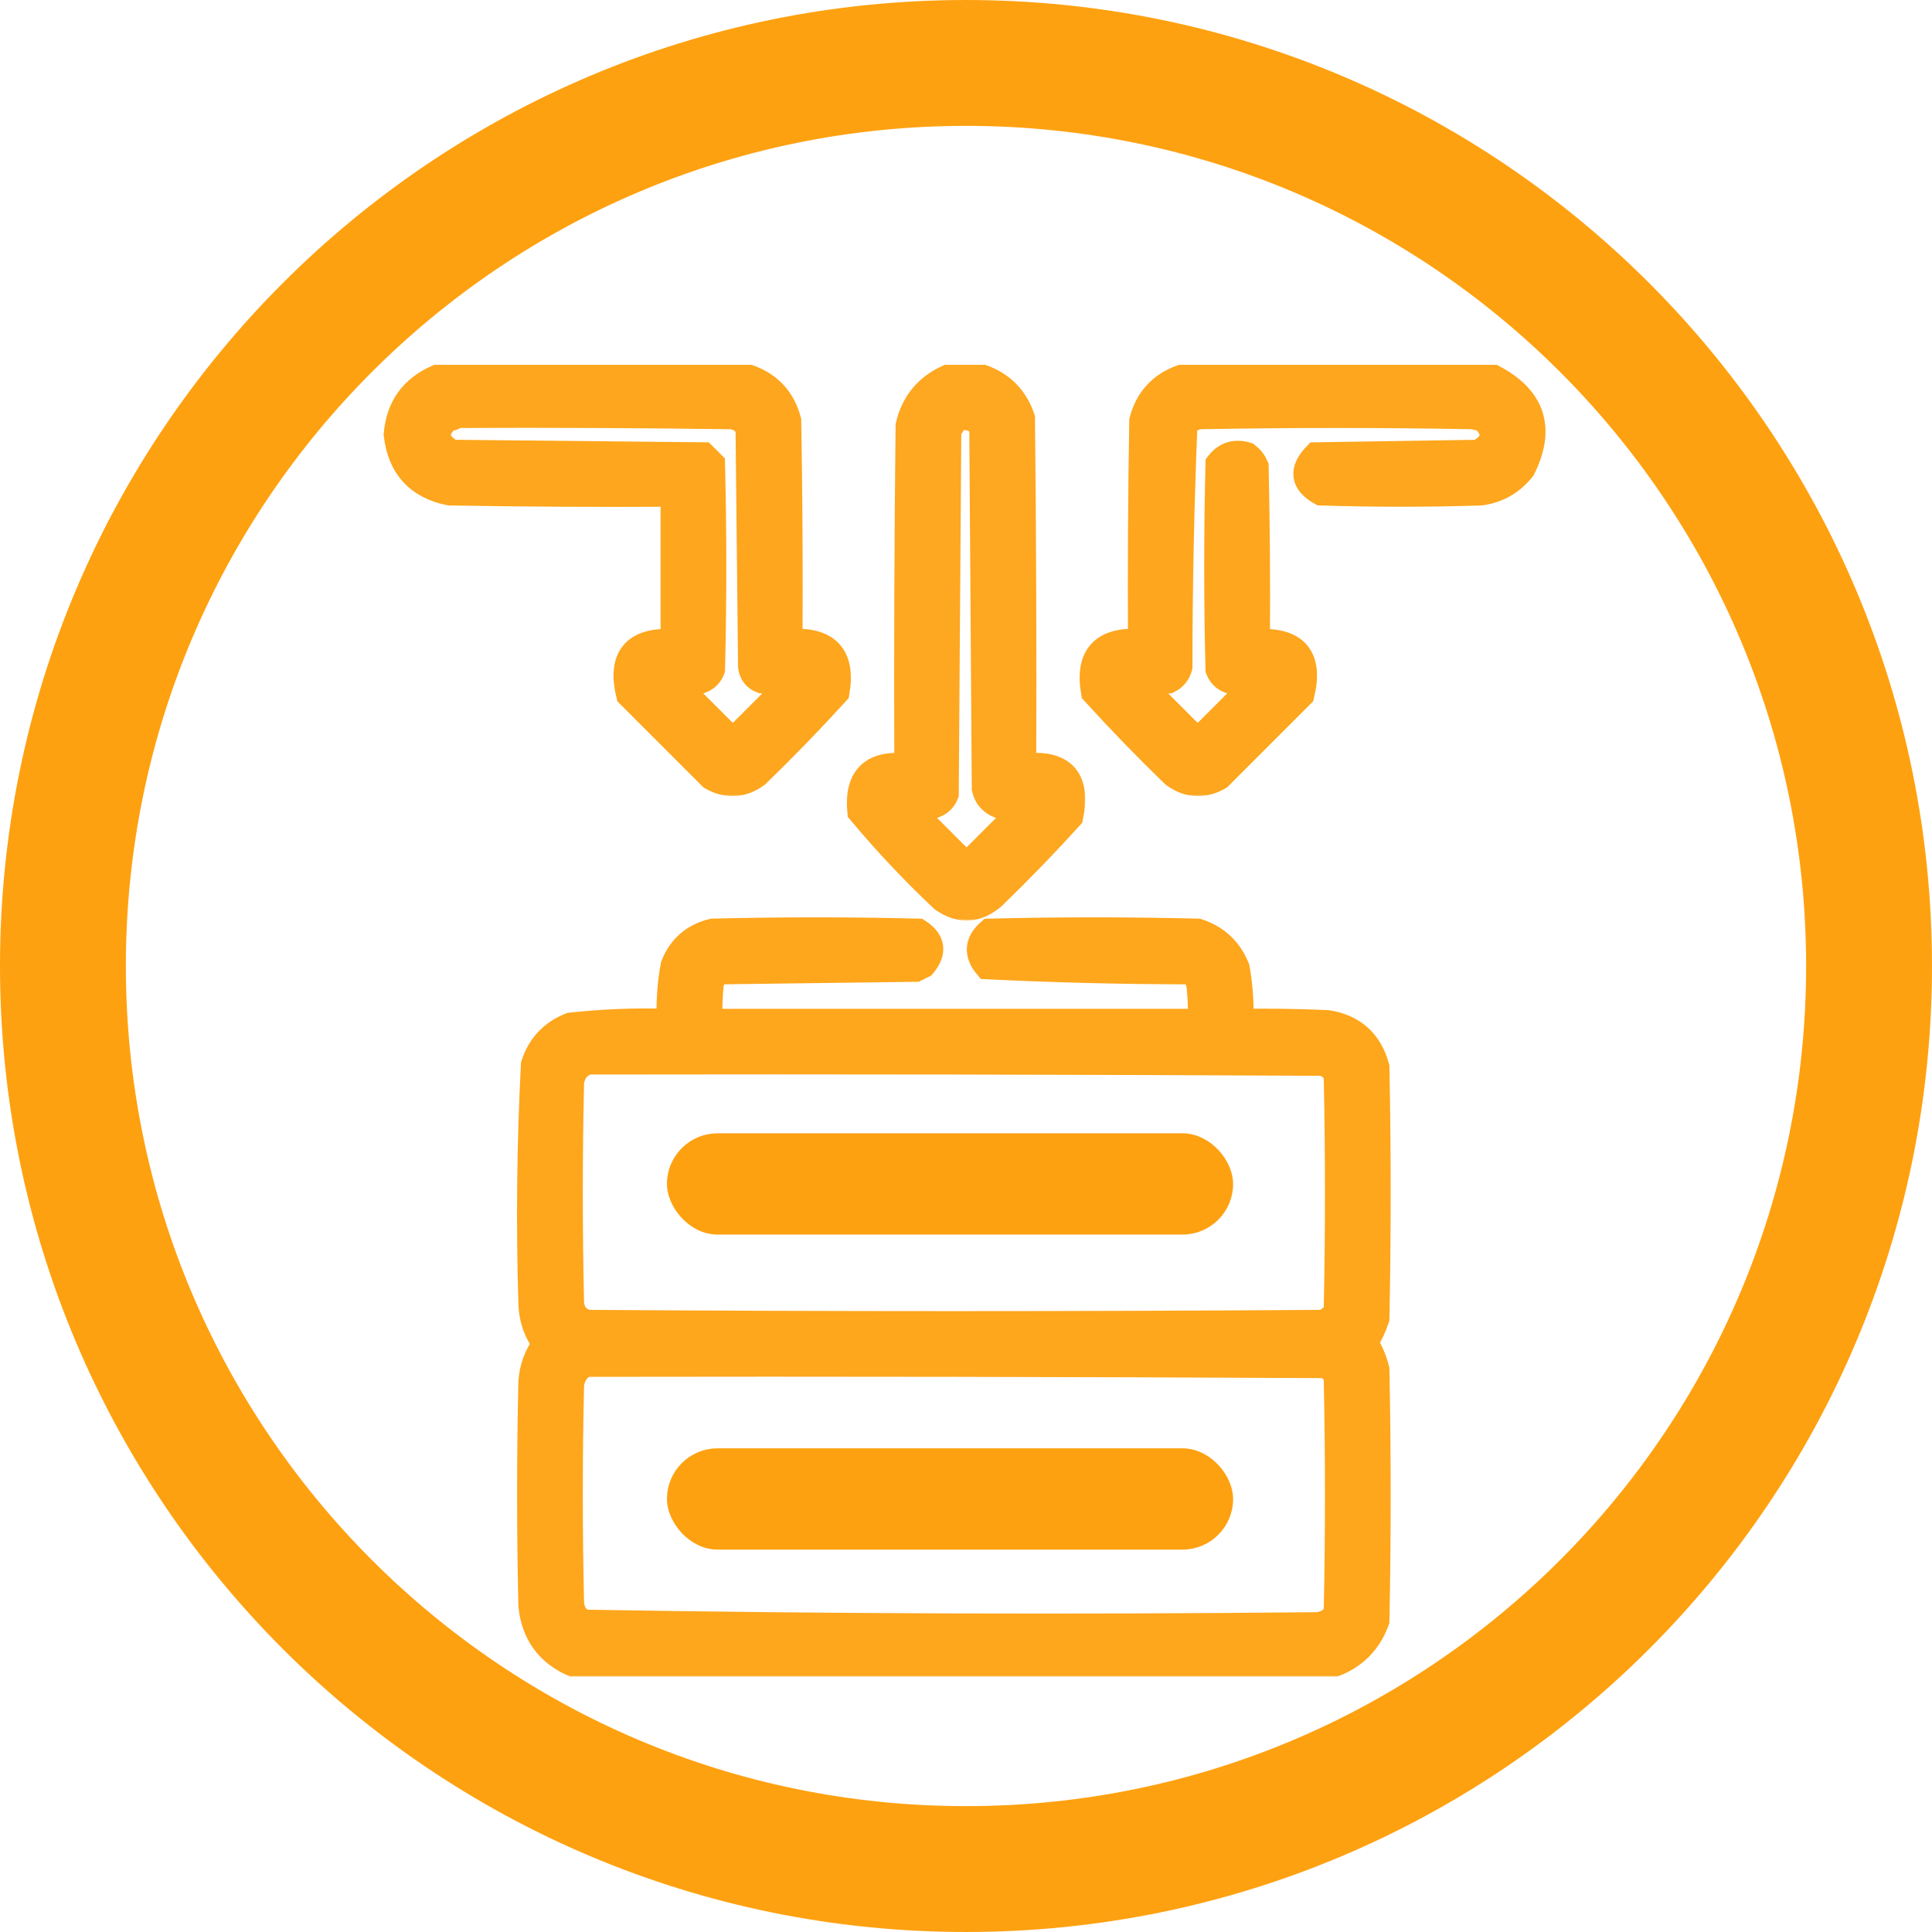 <svg width="512" height="512" viewBox="0 0 512 512" fill="none" xmlns="http://www.w3.org/2000/svg">
<g clip-path="url(#clip0_50_41054)">
<path d="M255.998 495.322C388.172 495.322 495.32 388.174 495.32 256C495.32 123.826 388.172 16.678 255.998 16.678C123.824 16.678 16.676 123.826 16.676 256C16.676 388.174 123.824 495.322 255.998 495.322Z" stroke="#FEA110" stroke-width="33.355"/>
<g opacity="0.944">
<mask id="path-2-outside-1_50_41054" maskUnits="userSpaceOnUse" x="101" y="96" width="125" height="115" fill="black">
<rect fill="white" x="101" y="96" width="125" height="115"/>
<path fill-rule="evenodd" clip-rule="evenodd" d="M115.772 100C143.375 100 170.978 100 198.581 100C204.025 101.968 207.504 105.783 209.017 111.445C209.353 130.968 209.466 150.492 209.353 170.018C219.329 169.328 223.481 173.817 221.808 183.483C214.984 190.981 207.915 198.275 200.601 205.363C196.725 208.192 192.686 208.416 188.483 206.037C181.189 198.743 173.895 191.449 166.602 184.156C164.182 174.194 168.109 169.481 178.384 170.018C178.384 157.002 178.384 143.985 178.384 130.969C158.634 131.082 138.885 130.969 119.138 130.633C110.707 128.931 105.994 123.77 105 115.148C105.621 107.918 109.212 102.869 115.772 100ZM121.158 110.099C145.396 109.986 169.633 110.099 193.869 110.435C195.884 110.708 197.343 111.718 198.245 113.465C198.469 134.56 198.694 155.655 198.918 176.75C199.186 178.59 200.196 179.824 201.948 180.453C204.416 180.677 206.885 180.902 209.353 181.126C204.304 186.176 199.255 191.225 194.205 196.274C189.156 191.225 184.107 186.176 179.057 181.126C181.301 180.902 183.546 180.677 185.79 180.453C187.249 179.892 188.259 178.882 188.819 177.423C189.268 159.246 189.268 141.068 188.819 122.89C188.034 122.105 187.249 121.32 186.463 120.534C164.246 120.31 142.029 120.085 119.811 119.861C115.452 117.379 115.003 114.462 118.465 111.109C119.514 110.967 120.412 110.631 121.158 110.099Z"/>
</mask>
<path fill-rule="evenodd" clip-rule="evenodd" d="M115.772 100C143.375 100 170.978 100 198.581 100C204.025 101.968 207.504 105.783 209.017 111.445C209.353 130.968 209.466 150.492 209.353 170.018C219.329 169.328 223.481 173.817 221.808 183.483C214.984 190.981 207.915 198.275 200.601 205.363C196.725 208.192 192.686 208.416 188.483 206.037C181.189 198.743 173.895 191.449 166.602 184.156C164.182 174.194 168.109 169.481 178.384 170.018C178.384 157.002 178.384 143.985 178.384 130.969C158.634 131.082 138.885 130.969 119.138 130.633C110.707 128.931 105.994 123.77 105 115.148C105.621 107.918 109.212 102.869 115.772 100ZM121.158 110.099C145.396 109.986 169.633 110.099 193.869 110.435C195.884 110.708 197.343 111.718 198.245 113.465C198.469 134.56 198.694 155.655 198.918 176.75C199.186 178.59 200.196 179.824 201.948 180.453C204.416 180.677 206.885 180.902 209.353 181.126C204.304 186.176 199.255 191.225 194.205 196.274C189.156 191.225 184.107 186.176 179.057 181.126C181.301 180.902 183.546 180.677 185.79 180.453C187.249 179.892 188.259 178.882 188.819 177.423C189.268 159.246 189.268 141.068 188.819 122.89C188.034 122.105 187.249 121.32 186.463 120.534C164.246 120.31 142.029 120.085 119.811 119.861C115.452 117.379 115.003 114.462 118.465 111.109C119.514 110.967 120.412 110.631 121.158 110.099Z" fill="#FEA110"/>
<path fill-rule="evenodd" clip-rule="evenodd" d="M115.772 100C143.375 100 170.978 100 198.581 100C204.025 101.968 207.504 105.783 209.017 111.445C209.353 130.968 209.466 150.492 209.353 170.018C219.329 169.328 223.481 173.817 221.808 183.483C214.984 190.981 207.915 198.275 200.601 205.363C196.725 208.192 192.686 208.416 188.483 206.037C181.189 198.743 173.895 191.449 166.602 184.156C164.182 174.194 168.109 169.481 178.384 170.018C178.384 157.002 178.384 143.985 178.384 130.969C158.634 131.082 138.885 130.969 119.138 130.633C110.707 128.931 105.994 123.77 105 115.148C105.621 107.918 109.212 102.869 115.772 100ZM121.158 110.099C145.396 109.986 169.633 110.099 193.869 110.435C195.884 110.708 197.343 111.718 198.245 113.465C198.469 134.56 198.694 155.655 198.918 176.75C199.186 178.59 200.196 179.824 201.948 180.453C204.416 180.677 206.885 180.902 209.353 181.126C204.304 186.176 199.255 191.225 194.205 196.274C189.156 191.225 184.107 186.176 179.057 181.126C181.301 180.902 183.546 180.677 185.79 180.453C187.249 179.892 188.259 178.882 188.819 177.423C189.268 159.246 189.268 141.068 188.819 122.89C188.034 122.105 187.249 121.32 186.463 120.534C164.246 120.31 142.029 120.085 119.811 119.861C115.452 117.379 115.003 114.462 118.465 111.109C119.514 110.967 120.412 110.631 121.158 110.099Z" stroke="#FEA110" stroke-width="6.643" mask="url(#path-2-outside-1_50_41054)"/>
</g>
<g opacity="0.933">
<mask id="path-3-outside-2_50_41054" maskUnits="userSpaceOnUse" x="223.754" y="96" width="64" height="148" fill="black">
<rect fill="white" x="223.754" y="96" width="64" height="148"/>
<path fill-rule="evenodd" clip-rule="evenodd" d="M251.096 100C254.238 100 257.379 100 260.521 100C265.67 101.896 269.149 105.487 270.957 110.772C271.293 141.516 271.406 172.261 271.293 203.007C281.688 201.841 285.84 206.33 283.748 216.472C277.148 223.746 270.303 230.815 263.214 237.679C258.865 241.381 254.376 241.605 249.749 238.352C241.963 231.017 234.669 223.274 227.869 215.125C226.991 206.017 231.143 201.977 240.324 203.007C240.211 172.934 240.324 142.863 240.66 112.792C242.049 106.804 245.528 102.54 251.096 100ZM253.789 110.772C256.338 110.31 258.47 110.984 260.185 112.792C260.409 144.883 260.634 176.974 260.858 209.066C261.355 211.135 262.589 212.594 264.561 213.442C266.805 213.666 269.049 213.891 271.293 214.115C266.244 219.165 261.194 224.214 256.145 229.264C251.096 224.214 246.046 219.165 240.997 214.115C243.241 213.891 245.486 213.666 247.729 213.442C249.188 212.881 250.198 211.872 250.759 210.413C250.983 178.321 251.208 146.23 251.432 114.138C252.104 112.911 252.889 111.789 253.789 110.772Z"/>
</mask>
<path fill-rule="evenodd" clip-rule="evenodd" d="M251.096 100C254.238 100 257.379 100 260.521 100C265.67 101.896 269.149 105.487 270.957 110.772C271.293 141.516 271.406 172.261 271.293 203.007C281.688 201.841 285.84 206.33 283.748 216.472C277.148 223.746 270.303 230.815 263.214 237.679C258.865 241.381 254.376 241.605 249.749 238.352C241.963 231.017 234.669 223.274 227.869 215.125C226.991 206.017 231.143 201.977 240.324 203.007C240.211 172.934 240.324 142.863 240.66 112.792C242.049 106.804 245.528 102.54 251.096 100ZM253.789 110.772C256.338 110.31 258.47 110.984 260.185 112.792C260.409 144.883 260.634 176.974 260.858 209.066C261.355 211.135 262.589 212.594 264.561 213.442C266.805 213.666 269.049 213.891 271.293 214.115C266.244 219.165 261.194 224.214 256.145 229.264C251.096 224.214 246.046 219.165 240.997 214.115C243.241 213.891 245.486 213.666 247.729 213.442C249.188 212.881 250.198 211.872 250.759 210.413C250.983 178.321 251.208 146.23 251.432 114.138C252.104 112.911 252.889 111.789 253.789 110.772Z" fill="#FEA110"/>
<path fill-rule="evenodd" clip-rule="evenodd" d="M251.096 100C254.238 100 257.379 100 260.521 100C265.67 101.896 269.149 105.487 270.957 110.772C271.293 141.516 271.406 172.261 271.293 203.007C281.688 201.841 285.84 206.33 283.748 216.472C277.148 223.746 270.303 230.815 263.214 237.679C258.865 241.381 254.376 241.605 249.749 238.352C241.963 231.017 234.669 223.274 227.869 215.125C226.991 206.017 231.143 201.977 240.324 203.007C240.211 172.934 240.324 142.863 240.66 112.792C242.049 106.804 245.528 102.54 251.096 100ZM253.789 110.772C256.338 110.31 258.47 110.984 260.185 112.792C260.409 144.883 260.634 176.974 260.858 209.066C261.355 211.135 262.589 212.594 264.561 213.442C266.805 213.666 269.049 213.891 271.293 214.115C266.244 219.165 261.194 224.214 256.145 229.264C251.096 224.214 246.046 219.165 240.997 214.115C243.241 213.891 245.486 213.666 247.729 213.442C249.188 212.881 250.198 211.872 250.759 210.413C250.983 178.321 251.208 146.23 251.432 114.138C252.104 112.911 252.889 111.789 253.789 110.772Z" stroke="#FEA110" stroke-width="6.643" mask="url(#path-3-outside-2_50_41054)"/>
</g>
<g opacity="0.943">
<mask id="path-4-outside-3_50_41054" maskUnits="userSpaceOnUse" x="285.438" y="96" width="125" height="115" fill="black">
<rect fill="white" x="285.438" y="96" width="125" height="115"/>
<path fill-rule="evenodd" clip-rule="evenodd" d="M313.025 100C340.628 100 368.231 100 395.834 100C406.301 105.537 408.882 113.616 403.576 124.237C400.703 127.86 397 129.992 392.468 130.633C378.33 131.082 364.192 131.082 350.053 130.633C345.231 127.944 344.782 124.578 348.707 120.534C363.069 120.31 377.432 120.085 391.795 119.861C396.154 117.379 396.603 114.462 393.141 111.109C392.244 110.884 391.346 110.66 390.448 110.435C366.211 109.986 341.974 109.986 317.737 110.435C316.378 110.738 315.144 111.299 314.035 112.118C313.147 133.605 312.697 155.149 312.688 176.75C312.227 178.472 311.217 179.706 309.658 180.453C307.19 180.677 304.722 180.902 302.253 181.126C307.302 186.176 312.351 191.225 317.401 196.274C322.45 191.225 327.5 186.176 332.549 181.126C330.305 180.902 328.06 180.677 325.816 180.453C324.357 179.892 323.348 178.882 322.787 177.423C322.338 159.246 322.338 141.068 322.787 122.89C324.776 120.348 327.357 119.562 330.529 120.534C331.572 121.351 332.357 122.361 332.885 123.564C333.222 139.047 333.335 154.531 333.222 170.018C343.497 169.481 347.424 174.194 345.004 184.156C337.711 191.449 330.417 198.743 323.123 206.037C318.92 208.416 314.881 208.192 311.005 205.363C303.691 198.275 296.622 190.981 289.798 183.483C288.125 173.817 292.277 169.328 302.253 170.018C302.14 150.492 302.253 130.968 302.589 111.445C304.102 105.783 307.581 101.968 313.025 100Z"/>
</mask>
<path fill-rule="evenodd" clip-rule="evenodd" d="M313.025 100C340.628 100 368.231 100 395.834 100C406.301 105.537 408.882 113.616 403.576 124.237C400.703 127.86 397 129.992 392.468 130.633C378.33 131.082 364.192 131.082 350.053 130.633C345.231 127.944 344.782 124.578 348.707 120.534C363.069 120.31 377.432 120.085 391.795 119.861C396.154 117.379 396.603 114.462 393.141 111.109C392.244 110.884 391.346 110.66 390.448 110.435C366.211 109.986 341.974 109.986 317.737 110.435C316.378 110.738 315.144 111.299 314.035 112.118C313.147 133.605 312.697 155.149 312.688 176.75C312.227 178.472 311.217 179.706 309.658 180.453C307.19 180.677 304.722 180.902 302.253 181.126C307.302 186.176 312.351 191.225 317.401 196.274C322.45 191.225 327.5 186.176 332.549 181.126C330.305 180.902 328.06 180.677 325.816 180.453C324.357 179.892 323.348 178.882 322.787 177.423C322.338 159.246 322.338 141.068 322.787 122.89C324.776 120.348 327.357 119.562 330.529 120.534C331.572 121.351 332.357 122.361 332.885 123.564C333.222 139.047 333.335 154.531 333.222 170.018C343.497 169.481 347.424 174.194 345.004 184.156C337.711 191.449 330.417 198.743 323.123 206.037C318.92 208.416 314.881 208.192 311.005 205.363C303.691 198.275 296.622 190.981 289.798 183.483C288.125 173.817 292.277 169.328 302.253 170.018C302.14 150.492 302.253 130.968 302.589 111.445C304.102 105.783 307.581 101.968 313.025 100Z" fill="#FEA110"/>
<path fill-rule="evenodd" clip-rule="evenodd" d="M313.025 100C340.628 100 368.231 100 395.834 100C406.301 105.537 408.882 113.616 403.576 124.237C400.703 127.86 397 129.992 392.468 130.633C378.33 131.082 364.192 131.082 350.053 130.633C345.231 127.944 344.782 124.578 348.707 120.534C363.069 120.31 377.432 120.085 391.795 119.861C396.154 117.379 396.603 114.462 393.141 111.109C392.244 110.884 391.346 110.66 390.448 110.435C366.211 109.986 341.974 109.986 317.737 110.435C316.378 110.738 315.144 111.299 314.035 112.118C313.147 133.605 312.697 155.149 312.688 176.75C312.227 178.472 311.217 179.706 309.658 180.453C307.19 180.677 304.722 180.902 302.253 181.126C307.302 186.176 312.351 191.225 317.401 196.274C322.45 191.225 327.5 186.176 332.549 181.126C330.305 180.902 328.06 180.677 325.816 180.453C324.357 179.892 323.348 178.882 322.787 177.423C322.338 159.246 322.338 141.068 322.787 122.89C324.776 120.348 327.357 119.562 330.529 120.534C331.572 121.351 332.357 122.361 332.885 123.564C333.222 139.047 333.335 154.531 333.222 170.018C343.497 169.481 347.424 174.194 345.004 184.156C337.711 191.449 330.417 198.743 323.123 206.037C318.92 208.416 314.881 208.192 311.005 205.363C303.691 198.275 296.622 190.981 289.798 183.483C288.125 173.817 292.277 169.328 302.253 170.018C302.14 150.492 302.253 130.968 302.589 111.445C304.102 105.783 307.581 101.968 313.025 100Z" stroke="#FEA110" stroke-width="6.643" mask="url(#path-4-outside-3_50_41054)"/>
</g>
<g opacity="0.947">
<mask id="path-5-outside-4_50_41054" maskUnits="userSpaceOnUse" x="136.34" y="242.43" width="233" height="202" fill="black">
<rect fill="white" x="136.34" y="242.43" width="233" height="202"/>
<path fill-rule="evenodd" clip-rule="evenodd" d="M353.776 440.998C286.451 440.998 219.126 440.998 151.802 440.998C145.15 438.04 141.447 432.878 140.693 425.514C140.244 405.765 140.244 386.016 140.693 366.268C140.932 362.522 142.166 359.156 144.396 356.169C142.025 352.985 140.791 349.394 140.693 345.397C140.056 324.282 140.281 303.187 141.366 282.112C142.988 277.124 146.242 273.645 151.128 271.677C159.84 270.719 168.592 270.383 177.385 270.667C177.151 265.681 177.487 260.744 178.395 255.855C180.285 251.034 183.763 248.005 188.83 246.766C207.008 246.317 225.186 246.317 243.363 246.766C247.246 249.243 247.695 252.273 244.71 255.855C244.037 256.192 243.363 256.529 242.69 256.865C225.41 257.089 208.13 257.314 190.85 257.538C189.666 258.217 188.88 259.227 188.494 260.568C188.158 263.927 188.045 267.293 188.157 270.667C231.469 270.667 274.782 270.667 318.094 270.667C318.206 267.517 318.093 264.375 317.757 261.241C317.524 259.661 316.739 258.426 315.401 257.538C297.406 257.521 279.453 257.072 261.541 256.192C258.66 252.803 258.884 249.661 262.214 246.766C280.616 246.317 299.019 246.317 317.421 246.766C322.409 248.388 325.887 251.642 327.856 256.529C328.684 261.204 329.021 265.917 328.866 270.667C336.499 270.554 344.13 270.667 351.756 271.003C358.677 272.089 363.053 276.017 364.885 282.785C365.334 305.002 365.334 327.22 364.885 349.437C364.139 351.712 363.129 353.844 361.855 355.833C363.253 358 364.262 360.356 364.885 362.902C365.334 385.119 365.334 407.336 364.885 429.553C362.852 435.063 359.149 438.878 353.776 440.998ZM155.841 281.439C220.698 281.326 285.554 281.439 350.41 281.775C352.131 282.237 353.366 283.246 354.113 284.805C354.562 305.676 354.562 326.546 354.113 347.417C353.287 348.916 352.052 349.926 350.41 350.447C285.554 350.896 220.697 350.896 155.841 350.447C153.219 349.818 151.76 348.135 151.465 345.397C151.016 325.873 151.016 306.349 151.465 286.825C151.877 284.066 153.336 282.271 155.841 281.439ZM155.168 361.555C220.474 361.443 285.779 361.555 351.083 361.892C352.542 362.453 353.552 363.463 354.113 364.921C354.562 385.792 354.562 406.663 354.113 427.533C352.926 429.397 351.243 430.407 349.063 430.563C284.178 431.23 219.322 431.005 154.495 429.89C152.631 428.704 151.621 427.02 151.465 424.84C151.016 405.54 151.016 386.241 151.465 366.941C151.795 364.487 153.029 362.691 155.168 361.555Z"/>
</mask>
<path fill-rule="evenodd" clip-rule="evenodd" d="M353.776 440.998C286.451 440.998 219.126 440.998 151.802 440.998C145.15 438.04 141.447 432.878 140.693 425.514C140.244 405.765 140.244 386.016 140.693 366.268C140.932 362.522 142.166 359.156 144.396 356.169C142.025 352.985 140.791 349.394 140.693 345.397C140.056 324.282 140.281 303.187 141.366 282.112C142.988 277.124 146.242 273.645 151.128 271.677C159.84 270.719 168.592 270.383 177.385 270.667C177.151 265.681 177.487 260.744 178.395 255.855C180.285 251.034 183.763 248.005 188.83 246.766C207.008 246.317 225.186 246.317 243.363 246.766C247.246 249.243 247.695 252.273 244.71 255.855C244.037 256.192 243.363 256.529 242.69 256.865C225.41 257.089 208.13 257.314 190.85 257.538C189.666 258.217 188.88 259.227 188.494 260.568C188.158 263.927 188.045 267.293 188.157 270.667C231.469 270.667 274.782 270.667 318.094 270.667C318.206 267.517 318.093 264.375 317.757 261.241C317.524 259.661 316.739 258.426 315.401 257.538C297.406 257.521 279.453 257.072 261.541 256.192C258.66 252.803 258.884 249.661 262.214 246.766C280.616 246.317 299.019 246.317 317.421 246.766C322.409 248.388 325.887 251.642 327.856 256.529C328.684 261.204 329.021 265.917 328.866 270.667C336.499 270.554 344.13 270.667 351.756 271.003C358.677 272.089 363.053 276.017 364.885 282.785C365.334 305.002 365.334 327.22 364.885 349.437C364.139 351.712 363.129 353.844 361.855 355.833C363.253 358 364.262 360.356 364.885 362.902C365.334 385.119 365.334 407.336 364.885 429.553C362.852 435.063 359.149 438.878 353.776 440.998ZM155.841 281.439C220.698 281.326 285.554 281.439 350.41 281.775C352.131 282.237 353.366 283.246 354.113 284.805C354.562 305.676 354.562 326.546 354.113 347.417C353.287 348.916 352.052 349.926 350.41 350.447C285.554 350.896 220.697 350.896 155.841 350.447C153.219 349.818 151.76 348.135 151.465 345.397C151.016 325.873 151.016 306.349 151.465 286.825C151.877 284.066 153.336 282.271 155.841 281.439ZM155.168 361.555C220.474 361.443 285.779 361.555 351.083 361.892C352.542 362.453 353.552 363.463 354.113 364.921C354.562 385.792 354.562 406.663 354.113 427.533C352.926 429.397 351.243 430.407 349.063 430.563C284.178 431.23 219.322 431.005 154.495 429.89C152.631 428.704 151.621 427.02 151.465 424.84C151.016 405.54 151.016 386.241 151.465 366.941C151.795 364.487 153.029 362.691 155.168 361.555Z" fill="#FEA110"/>
<path fill-rule="evenodd" clip-rule="evenodd" d="M353.776 440.998C286.451 440.998 219.126 440.998 151.802 440.998C145.15 438.04 141.447 432.878 140.693 425.514C140.244 405.765 140.244 386.016 140.693 366.268C140.932 362.522 142.166 359.156 144.396 356.169C142.025 352.985 140.791 349.394 140.693 345.397C140.056 324.282 140.281 303.187 141.366 282.112C142.988 277.124 146.242 273.645 151.128 271.677C159.84 270.719 168.592 270.383 177.385 270.667C177.151 265.681 177.487 260.744 178.395 255.855C180.285 251.034 183.763 248.005 188.83 246.766C207.008 246.317 225.186 246.317 243.363 246.766C247.246 249.243 247.695 252.273 244.71 255.855C244.037 256.192 243.363 256.529 242.69 256.865C225.41 257.089 208.13 257.314 190.85 257.538C189.666 258.217 188.88 259.227 188.494 260.568C188.158 263.927 188.045 267.293 188.157 270.667C231.469 270.667 274.782 270.667 318.094 270.667C318.206 267.517 318.093 264.375 317.757 261.241C317.524 259.661 316.739 258.426 315.401 257.538C297.406 257.521 279.453 257.072 261.541 256.192C258.66 252.803 258.884 249.661 262.214 246.766C280.616 246.317 299.019 246.317 317.421 246.766C322.409 248.388 325.887 251.642 327.856 256.529C328.684 261.204 329.021 265.917 328.866 270.667C336.499 270.554 344.13 270.667 351.756 271.003C358.677 272.089 363.053 276.017 364.885 282.785C365.334 305.002 365.334 327.22 364.885 349.437C364.139 351.712 363.129 353.844 361.855 355.833C363.253 358 364.262 360.356 364.885 362.902C365.334 385.119 365.334 407.336 364.885 429.553C362.852 435.063 359.149 438.878 353.776 440.998ZM155.841 281.439C220.698 281.326 285.554 281.439 350.41 281.775C352.131 282.237 353.366 283.246 354.113 284.805C354.562 305.676 354.562 326.546 354.113 347.417C353.287 348.916 352.052 349.926 350.41 350.447C285.554 350.896 220.697 350.896 155.841 350.447C153.219 349.818 151.76 348.135 151.465 345.397C151.016 325.873 151.016 306.349 151.465 286.825C151.877 284.066 153.336 282.271 155.841 281.439ZM155.168 361.555C220.474 361.443 285.779 361.555 351.083 361.892C352.542 362.453 353.552 363.463 354.113 364.921C354.562 385.792 354.562 406.663 354.113 427.533C352.926 429.397 351.243 430.407 349.063 430.563C284.178 431.23 219.322 431.005 154.495 429.89C152.631 428.704 151.621 427.02 151.465 424.84C151.016 405.54 151.016 386.241 151.465 366.941C151.795 364.487 153.029 362.691 155.168 361.555Z" stroke="#FEA110" stroke-width="6.643" mask="url(#path-5-outside-4_50_41054)"/>
</g>
<rect x="178.406" y="301.997" width="146.723" height="23.519" rx="11.759" fill="#FEA110" stroke="#FEA110" stroke-width="3.321"/>
<rect x="178.406" y="385.48" width="146.723" height="23.519" rx="11.759" fill="#FEA110" stroke="#FEA110" stroke-width="3.321"/>
</g>
<defs>
<clipPath id="clip0_50_41054">
<rect width="512" height="512" fill="white"/>
</clipPath>
</defs>
</svg>
